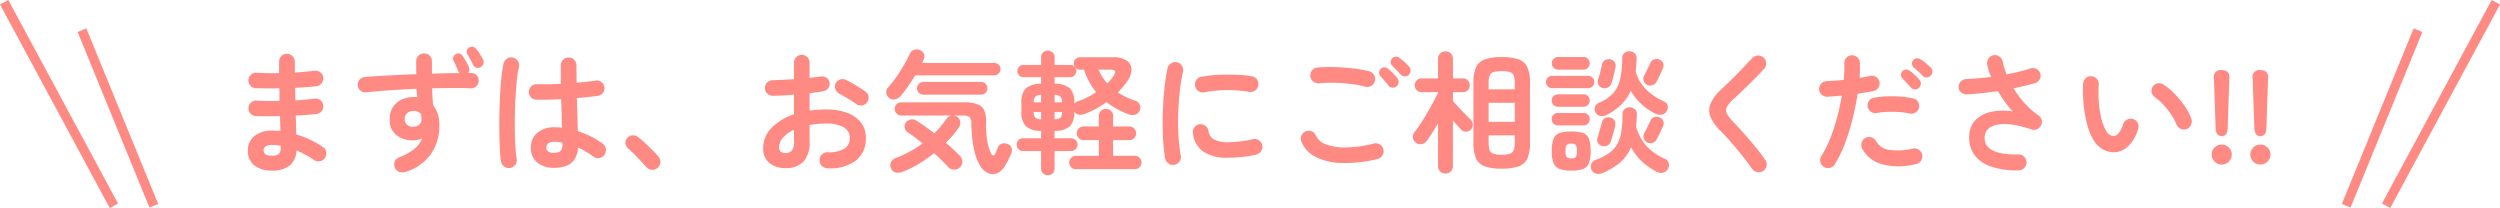 <svg xmlns="http://www.w3.org/2000/svg" width="529.76" height="44.078" viewBox="0 0 529.76 44.078">
  <g id="グループ_2923" data-name="グループ 2923" transform="translate(-455.12 -2373.474)">
    <path id="パス_2978" data-name="パス 2978" d="M-207.256,1.68A5.9,5.9,0,0,1-210.952.6a3.8,3.8,0,0,1-1.4-3.206,3.733,3.733,0,0,1,1.414-3.052A5.841,5.841,0,0,1-207.144-6.8q.84,0,1.68.084l-.084-3.164q-2.912.084-5.152,0a1.584,1.584,0,0,1-1.134-.574,1.684,1.684,0,0,1-.406-1.19,1.607,1.607,0,0,1,.574-1.12,1.556,1.556,0,0,1,1.19-.392q1.064.056,2.31.07t2.534-.014q-.028-.672-.028-1.344t-.028-1.316q-1.372.028-2.66.014t-2.352-.042a1.492,1.492,0,0,1-1.134-.546,1.724,1.724,0,0,1-.406-1.218,1.607,1.607,0,0,1,.574-1.12,1.556,1.556,0,0,1,1.19-.392q2.072.14,4.732.084v-2.408a1.645,1.645,0,0,1,.476-1.19,1.574,1.574,0,0,1,1.176-.49,1.62,1.62,0,0,1,1.19.49,1.62,1.62,0,0,1,.49,1.19v1.078q0,.574.028,1.218,1.148-.084,2.212-.182t1.932-.21a1.632,1.632,0,0,1,1.218.322,1.529,1.529,0,0,1,.63,1.078,1.678,1.678,0,0,1-.322,1.246,1.529,1.529,0,0,1-1.078.63q-.98.112-2.142.2t-2.394.14q0,.644.014,1.316t.042,1.344q1.12-.056,2.142-.154t1.89-.21a1.512,1.512,0,0,1,1.218.308,1.576,1.576,0,0,1,.63,1.092,1.632,1.632,0,0,1-.322,1.218,1.529,1.529,0,0,1-1.078.63q-.952.112-2.072.2t-2.352.14q.056,1.12.07,2.128t.042,1.876a20.22,20.22,0,0,1,3.08,1.176,18.371,18.371,0,0,1,2.576,1.484,1.533,1.533,0,0,1,.686,1.064,1.614,1.614,0,0,1-.266,1.26,1.623,1.623,0,0,1-1.078.686,1.59,1.59,0,0,1-1.246-.266,16.8,16.8,0,0,0-1.736-1.078,19.423,19.423,0,0,0-1.988-.938A4.124,4.124,0,0,1-203.532.644,5.967,5.967,0,0,1-207.256,1.68Zm-.028-3.164a2.05,2.05,0,0,0,1.512-.406,1.684,1.684,0,0,0,.364-1.162v-.532a10.781,10.781,0,0,0-1.876-.168,2.242,2.242,0,0,0-1.316.308.986.986,0,0,0-.42.84Q-209.02-1.484-207.284-1.484Zm28.336,3.444a2.136,2.136,0,0,1-1.3-.014,1.574,1.574,0,0,1-.938-.826A1.782,1.782,0,0,1-181.244-.2a1.426,1.426,0,0,1,.9-.924,12.078,12.078,0,0,0,3.262-1.792A5.315,5.315,0,0,0-175.42-5.18a4.382,4.382,0,0,1-1.876.448,5.557,5.557,0,0,1-3.612-1.134,4.052,4.052,0,0,1-1.4-3.346,4.6,4.6,0,0,1,.672-2.534,4.393,4.393,0,0,1,1.834-1.61,5.954,5.954,0,0,1,2.618-.56h.378a2.127,2.127,0,0,1,.35.028q-.056-.42-.1-.868t-.1-.9q-2.8.112-5.53.308t-5.054.42a1.6,1.6,0,0,1-1.232-.336,1.5,1.5,0,0,1-.588-1.092,1.532,1.532,0,0,1,.35-1.2,1.541,1.541,0,0,1,1.106-.588q2.38-.2,5.208-.35t5.712-.266V-21.5a1.574,1.574,0,0,1,.49-1.176,1.645,1.645,0,0,1,1.19-.476,1.6,1.6,0,0,1,1.176.476,1.6,1.6,0,0,1,.476,1.176v2.632q1.54-.056,3-.084t2.8-.028l-.07-.14a1.564,1.564,0,0,0-.1-.168q-.2-.476-.49-1.148t-.574-1.2a1,1,0,0,1-.042-.756.961.961,0,0,1,.574-.616.942.942,0,0,1,.784-.1,1.193,1.193,0,0,1,.644.518,11.9,11.9,0,0,1,.7,1.106,7.662,7.662,0,0,1,.588,1.246,1.075,1.075,0,0,1-.168,1.232h.672a1.542,1.542,0,0,1,1.148.49,1.55,1.55,0,0,1,.448,1.19,1.6,1.6,0,0,1-.518,1.134,1.573,1.573,0,0,1-1.19.434q-1.736-.084-3.836-.07t-4.34.07q.028.9.084,1.82t.14,1.736a6.688,6.688,0,0,1,1.316,4.34,10.266,10.266,0,0,1-1.834,6.09A10.177,10.177,0,0,1-178.948,1.96Zm15.9-22.2a1.008,1.008,0,0,1-.868.112,1.1,1.1,0,0,1-.7-.588q-.224-.476-.574-1.12t-.658-1.176a.945.945,0,0,1-.1-.742.977.977,0,0,1,.49-.658,1.111,1.111,0,0,1,.8-.14,1.144,1.144,0,0,1,.686.448,9.5,9.5,0,0,1,.756,1.05,13.568,13.568,0,0,1,.7,1.218,1.118,1.118,0,0,1,.07.9A1.258,1.258,0,0,1-163.044-20.244ZM-177.3-7.616a1.972,1.972,0,0,0,1.274-.434,1.5,1.5,0,0,0,.462-1.19q0-.224-.028-.5t-.084-.56a1.98,1.98,0,0,0-1.568-.672,2.028,2.028,0,0,0-1.33.448,1.539,1.539,0,0,0-.546,1.26,1.534,1.534,0,0,0,.518,1.246A1.85,1.85,0,0,0-177.3-7.616Zm29.876,8.708a5.522,5.522,0,0,1-3.6-1.106,3.862,3.862,0,0,1-1.358-3.178,3.931,3.931,0,0,1,1.358-3.15A5.566,5.566,0,0,1-147.28-7.5a13.434,13.434,0,0,1,1.484.084q-.028-1.316-.07-2.87t-.1-3.178q-1.484.084-2.87.112t-2.394,0a1.624,1.624,0,0,1-1.162-.518,1.573,1.573,0,0,1-.434-1.19,1.7,1.7,0,0,1,.546-1.134,1.537,1.537,0,0,1,1.162-.434q.98.028,2.31.014t2.786-.1q-.028-1.064-.028-2.044v-1.848a1.645,1.645,0,0,1,.476-1.19,1.574,1.574,0,0,1,1.176-.49,1.607,1.607,0,0,1,1.2.49,1.645,1.645,0,0,1,.476,1.19q0,.868.014,1.792t.014,1.876q1.232-.112,2.254-.224t1.722-.224a1.5,1.5,0,0,1,1.232.266,1.614,1.614,0,0,1,.672,1.078,1.58,1.58,0,0,1-.294,1.232,1.515,1.515,0,0,1-1.078.644q-.784.112-1.946.238t-2.506.238q.056,1.96.112,3.78t.084,3.22a19.659,19.659,0,0,1,2.9,1.2,16.686,16.686,0,0,1,2.366,1.456,1.672,1.672,0,0,1,.672,1.106,1.635,1.635,0,0,1-.28,1.246,1.676,1.676,0,0,1-1.078.7,1.492,1.492,0,0,1-1.246-.28,16.992,16.992,0,0,0-1.54-1.036,15.256,15.256,0,0,0-1.736-.9Q-142.66,1.092-147.42,1.092Zm-9.324.028A1.66,1.66,0,0,1-158,.84a1.67,1.67,0,0,1-.7-1.064,20.973,20.973,0,0,1-.252-2.52q-.084-1.6-.112-3.584t.014-4.13q.042-2.142.154-4.172t.294-3.7a21.9,21.9,0,0,1,.434-2.7,1.644,1.644,0,0,1,.756-1.036,1.577,1.577,0,0,1,1.26-.2,1.644,1.644,0,0,1,1.036.756,1.577,1.577,0,0,1,.2,1.26,20.577,20.577,0,0,0-.42,2.6q-.168,1.568-.28,3.43t-.154,3.822q-.042,1.96-.014,3.794t.126,3.332a23.366,23.366,0,0,0,.266,2.45A1.5,1.5,0,0,1-155.666.42,1.724,1.724,0,0,1-156.744,1.12Zm9.324-3.192q1.736,0,1.736-1.652,0-.084-.014-.224t-.014-.308a8.688,8.688,0,0,0-1.708-.168,1.981,1.981,0,0,0-1.274.336,1.075,1.075,0,0,0-.406.868,1.011,1.011,0,0,0,.392.84A2.106,2.106,0,0,0-147.42-2.072Zm21.868,3.192a1.593,1.593,0,0,1-1.232.378A1.764,1.764,0,0,1-127.96.9q-.42-.5-1.12-1.246t-1.442-1.484q-.742-.742-1.3-1.218a1.666,1.666,0,0,1-.518-1.078,1.37,1.37,0,0,1,.378-1.134,1.747,1.747,0,0,1,1.106-.532,1.656,1.656,0,0,1,1.162.336q.616.476,1.442,1.232t1.624,1.554a18.49,18.49,0,0,1,1.274,1.386,1.589,1.589,0,0,1,.42,1.232A1.67,1.67,0,0,1-125.552,1.12Zm36.008.056a1.723,1.723,0,0,1-1.19-.518A1.528,1.528,0,0,1-91.2-.532a1.63,1.63,0,0,1,.5-1.218,1.571,1.571,0,0,1,1.2-.462A6.4,6.4,0,0,0-86-2.94a2.535,2.535,0,0,0,1.19-2.3,2.5,2.5,0,0,0-1.3-2.268,7.242,7.242,0,0,0-3.71-.784q-.952,0-1.82.084t-1.68.224v3.528A5.907,5.907,0,0,1-94.64-.21a5.062,5.062,0,0,1-3.808,1.358,5.34,5.34,0,0,1-3.36-1.036,3.909,3.909,0,0,1-1.344-3.3,5.913,5.913,0,0,1,1.75-4.172,11.618,11.618,0,0,1,4.774-2.884V-14.42q-1.2.112-2.338.168t-2.114.084a1.693,1.693,0,0,1-1.2-.476,1.553,1.553,0,0,1-.5-1.176A1.574,1.574,0,0,1-102.3-17a1.645,1.645,0,0,1,1.19-.476q.98-.028,2.128-.084t2.352-.14V-21.14a1.679,1.679,0,0,1,.476-1.218,1.574,1.574,0,0,1,1.176-.49,1.574,1.574,0,0,1,1.176.49,1.679,1.679,0,0,1,.476,1.218v3.164q.644-.056,1.2-.14t1.092-.14a1.732,1.732,0,0,1,1.26.252A1.488,1.488,0,0,1-89.1-16.94a1.439,1.439,0,0,1-.308,1.2,1.767,1.767,0,0,1-1.12.616q-.588.112-1.3.2t-1.5.2v3.7a23.977,23.977,0,0,1,3.556-.252,12.294,12.294,0,0,1,4.452.728,6.424,6.424,0,0,1,2.9,2.086A5.225,5.225,0,0,1-81.4-5.236,5.792,5.792,0,0,1-83.552-.42,8.977,8.977,0,0,1-89.544,1.176Zm6.1-13.608q-.448-.336-1.092-.742t-1.288-.784q-.644-.378-1.12-.6a1.8,1.8,0,0,1-.882-.952,1.521,1.521,0,0,1,.014-1.26,1.6,1.6,0,0,1,.994-.868,1.68,1.68,0,0,1,1.274.112q.588.28,1.344.728t1.5.91q.742.462,1.218.826A1.47,1.47,0,0,1-80.836-14a1.71,1.71,0,0,1-.308,1.232,1.637,1.637,0,0,1-1.078.63A1.634,1.634,0,0,1-83.44-12.432ZM-98.448-2.044a1.827,1.827,0,0,0,1.33-.476,2.752,2.752,0,0,0,.49-1.932v-2.52a6.748,6.748,0,0,0-2.338,1.666,3.057,3.057,0,0,0-.826,2Q-99.792-2.044-98.448-2.044ZM-52,.812a3.43,3.43,0,0,1-1.666,1.456,2.432,2.432,0,0,1-1.862-.07A3.785,3.785,0,0,1-57.148.7a9.412,9.412,0,0,1-1.064-2.464,19.4,19.4,0,0,1-.616-3.164q-.2-1.708-.224-3.472a1.613,1.613,0,0,0-.392-1.26,2.194,2.194,0,0,0-1.4-.336H-73.892a1.329,1.329,0,0,1-.994-.42,1.366,1.366,0,0,1-.406-.98,1.352,1.352,0,0,1,.406-.994,1.352,1.352,0,0,1,.994-.406H-60.76a8.572,8.572,0,0,1,3.01.42,2.5,2.5,0,0,1,1.484,1.4,6.436,6.436,0,0,1,.35,2.632,18.686,18.686,0,0,0,.224,3.626,9.792,9.792,0,0,0,.812,2.73q.224.42.5.434t.476-.49q.14-.336.252-.616l.224-.56a1.341,1.341,0,0,1,.868-.812,1.665,1.665,0,0,1,1.232.084,1.335,1.335,0,0,1,.812.84A1.811,1.811,0,0,1-50.6-1.9q-.28.616-.644,1.372A11.129,11.129,0,0,1-52,.812ZM-73.528,1.9a2.6,2.6,0,0,1-1.526.182,1.452,1.452,0,0,1-.994-.854A1.488,1.488,0,0,1-76.09-.1a1.774,1.774,0,0,1,1.078-.91,21.236,21.236,0,0,0,2.926-1.344,24.649,24.649,0,0,0,2.7-1.736q-.812-.672-1.6-1.26t-1.484-1.036a1.452,1.452,0,0,1-.7-.966A1.32,1.32,0,0,1-73-8.428a1.718,1.718,0,0,1,1.036-.714,1.475,1.475,0,0,1,1.176.182q.84.5,1.848,1.218t2.044,1.526a22.107,22.107,0,0,0,2.52-3,1.694,1.694,0,0,1,1.064-.742,1.558,1.558,0,0,1,1.26.238,1.46,1.46,0,0,1,.644,1.05,1.8,1.8,0,0,1-.336,1.274A17.565,17.565,0,0,1-62.958-5.81q-.686.8-1.5,1.582.9.756,1.666,1.484T-61.4-1.372A1.684,1.684,0,0,1-60.956-.14a1.661,1.661,0,0,1-.588,1.2,1.709,1.709,0,0,1-1.246.406A1.67,1.67,0,0,1-63.98.9Q-64.568.252-65.324-.49t-1.624-1.526A30.644,30.644,0,0,1-70.168.238,20.8,20.8,0,0,1-73.528,1.9ZM-76.5-13.748a1.438,1.438,0,0,1-.574-1.078,1.54,1.54,0,0,1,.406-1.162,18.631,18.631,0,0,0,1.694-2.128q.854-1.232,1.61-2.52a24.386,24.386,0,0,0,1.232-2.352,1.6,1.6,0,0,1,.952-.924,1.639,1.639,0,0,1,1.26.056,1.55,1.55,0,0,1,.84.826,1.487,1.487,0,0,1-.084,1.218q-.056.14-.14.308t-.168.364h15.26a1.321,1.321,0,0,1,.952.378,1.25,1.25,0,0,1,.392.938,1.264,1.264,0,0,1-.392.924,1.3,1.3,0,0,1-.952.392H-70.952q-.728,1.2-1.526,2.352A23.726,23.726,0,0,1-74-14.168a2.409,2.409,0,0,1-1.19.742A1.4,1.4,0,0,1-76.5-13.748Zm7.28-.672a1.31,1.31,0,0,1-.938-.392,1.274,1.274,0,0,1-.406-.952,1.274,1.274,0,0,1,.406-.952,1.31,1.31,0,0,1,.938-.392H-56.98a1.3,1.3,0,0,1,.952.392,1.3,1.3,0,0,1,.392.952,1.3,1.3,0,0,1-.392.952,1.3,1.3,0,0,1-.952.392ZM-42.84,2.66a1.4,1.4,0,0,1-1.008-.406,1.329,1.329,0,0,1-.42-.994V-2.464H-48.1a1.274,1.274,0,0,1-.952-.406,1.343,1.343,0,0,1-.392-.966,1.3,1.3,0,0,1,.392-.952A1.3,1.3,0,0,1-48.1-5.18h3.836V-6.748a4.711,4.711,0,0,1-3.234-.98,4.253,4.253,0,0,1-.938-3.108v-1.82a4.194,4.194,0,0,1,.938-3.108,4.815,4.815,0,0,1,3.234-.952v-1.4h-3.724a1.264,1.264,0,0,1-.924-.392,1.264,1.264,0,0,1-.392-.924,1.219,1.219,0,0,1,.392-.91,1.287,1.287,0,0,1,.924-.378h3.724v-1.6a1.35,1.35,0,0,1,.42-1.036,1.425,1.425,0,0,1,1.008-.392,1.425,1.425,0,0,1,1.008.392,1.35,1.35,0,0,1,.42,1.036v1.6h3.3a1.24,1.24,0,0,1,.91.378,1.24,1.24,0,0,1,.378.91,1.287,1.287,0,0,1-.378.924,1.219,1.219,0,0,1-.91.392h-3.3v1.4a4.8,4.8,0,0,1,3.248.952,4.236,4.236,0,0,1,.924,3.108v.224a1.368,1.368,0,0,1,.378-.392,1.724,1.724,0,0,1,.546-.252,14.946,14.946,0,0,0,1.918-.812,20.14,20.14,0,0,0,1.806-1.036,14.64,14.64,0,0,1-2.576-4.788h-.868a1.264,1.264,0,0,1-.924-.392,1.264,1.264,0,0,1-.392-.924,1.25,1.25,0,0,1,.392-.938,1.287,1.287,0,0,1,.924-.378h7.028a4.886,4.886,0,0,1,2.856.7,2.306,2.306,0,0,1,1.036,1.834,4.211,4.211,0,0,1-.868,2.506q-.448.644-.952,1.246T-28-14.868a16.273,16.273,0,0,0,3.668,1.736,1.478,1.478,0,0,1,.966.854,1.49,1.49,0,0,1-.014,1.246,1.507,1.507,0,0,1-.952.868,2.153,2.153,0,0,1-1.4-.084,18.231,18.231,0,0,1-4.676-2.576,18.978,18.978,0,0,1-2.24,1.4,20.282,20.282,0,0,1-2.576,1.148,1.937,1.937,0,0,1-1.162.084,1.372,1.372,0,0,1-.854-.644,4.289,4.289,0,0,1-.924,3.122,4.751,4.751,0,0,1-3.248.966V-5.18h3.5a1.343,1.343,0,0,1,.966.392,1.274,1.274,0,0,1,.406.952,1.319,1.319,0,0,1-.406.966,1.319,1.319,0,0,1-.966.406h-3.5v3.7a1.35,1.35,0,0,1-.42,1.036A1.425,1.425,0,0,1-42.84,2.66ZM-36.9,1.372A1.329,1.329,0,0,1-37.9.952a1.366,1.366,0,0,1-.406-.98A1.4,1.4,0,0,1-37.9-1.036a1.329,1.329,0,0,1,.994-.42h4.872V-4.788H-35.28a1.375,1.375,0,0,1-1.008-.42,1.408,1.408,0,0,1-.42-1.036,1.375,1.375,0,0,1,.42-1.008,1.375,1.375,0,0,1,1.008-.42h3.248V-9.856a1.462,1.462,0,0,1,.448-1.12,1.5,1.5,0,0,1,1.064-.42,1.489,1.489,0,0,1,1.078.42,1.487,1.487,0,0,1,.434,1.12v2.184h3.444a1.375,1.375,0,0,1,1.008.42,1.375,1.375,0,0,1,.42,1.008,1.408,1.408,0,0,1-.42,1.036,1.375,1.375,0,0,1-1.008.42h-3.444v3.332h4.62a1.329,1.329,0,0,1,.994.42,1.4,1.4,0,0,1,.406,1.008,1.366,1.366,0,0,1-.406.98,1.329,1.329,0,0,1-.994.42ZM-30.24-16.8q.392-.392.742-.812a8.228,8.228,0,0,0,.6-.812q.476-.7.28-.994t-1.008-.294h-2.492a14.192,14.192,0,0,0,.826,1.526A9.491,9.491,0,0,0-30.24-16.8ZM-41.412-9.184a1.929,1.929,0,0,0,1.274-.378,1.8,1.8,0,0,0,.294-1.19h-1.568Zm-2.856,0v-1.568h-1.568a1.891,1.891,0,0,0,.322,1.19A1.878,1.878,0,0,0-44.268-9.184Zm2.856-3.612h1.568a1.743,1.743,0,0,0-.308-1.176,1.883,1.883,0,0,0-1.26-.392Zm-4.424,0h1.568v-1.568a1.834,1.834,0,0,0-1.232.392A1.837,1.837,0,0,0-45.836-12.8ZM-16.016.448a1.66,1.66,0,0,1-1.26-.28,1.67,1.67,0,0,1-.7-1.064q-.252-1.428-.392-3.318t-.14-3.99q0-2.1.112-4.228t.35-4.074q.238-1.946.574-3.486a1.591,1.591,0,0,1,.728-1.05,1.633,1.633,0,0,1,1.26-.238,1.712,1.712,0,0,1,1.05.742,1.644,1.644,0,0,1,.238,1.274,38.568,38.568,0,0,0-.7,4.312q-.252,2.324-.322,4.718t.07,4.648a35.263,35.263,0,0,0,.476,4.1,1.5,1.5,0,0,1-.266,1.232A1.724,1.724,0,0,1-16.016.448Zm11.48-1.512A9.1,9.1,0,0,1-9.954-2.38,5.541,5.541,0,0,1-12.1-6.244,1.58,1.58,0,0,1-11.8-7.476,1.631,1.631,0,0,1-10.7-8.148a1.677,1.677,0,0,1,1.232.322A1.631,1.631,0,0,1-8.792-6.72,2.355,2.355,0,0,0-7.644-4.928a6.488,6.488,0,0,0,3.192.588A24.506,24.506,0,0,0,.616-4.984a1.517,1.517,0,0,1,1.26.224A1.64,1.64,0,0,1,2.6-3.7,1.561,1.561,0,0,1,2.352-2.45a1.768,1.768,0,0,1-1.064.742,21.329,21.329,0,0,1-3.01.5Q-3.22-1.064-4.536-1.064ZM-9.66-14.924a1.592,1.592,0,0,1-1.246-.238,1.616,1.616,0,0,1-.714-1.078,1.633,1.633,0,0,1,.238-1.26,1.509,1.509,0,0,1,1.078-.7,24.75,24.75,0,0,1,3.5-.406q1.932-.1,3.836-.028a25.368,25.368,0,0,1,3.36.322,1.567,1.567,0,0,1,1.092.686,1.612,1.612,0,0,1,.252,1.274,1.521,1.521,0,0,1-.686,1.078A1.687,1.687,0,0,1-.2-15.008a26.676,26.676,0,0,0-4.7-.378A25.88,25.88,0,0,0-9.66-14.924ZM27.02-.784A28.926,28.926,0,0,1,19.474.07,12.925,12.925,0,0,1,13.958-1.2a6.354,6.354,0,0,1-3.066-3.248,1.551,1.551,0,0,1,0-1.288,1.616,1.616,0,0,1,.924-.9,1.519,1.519,0,0,1,1.274,0,1.62,1.62,0,0,1,.882.924,3.675,3.675,0,0,0,2.184,1.848,11.651,11.651,0,0,0,4.242.63,24.888,24.888,0,0,0,5.838-.826,1.6,1.6,0,0,1,1.288.21A1.7,1.7,0,0,1,28.28-2.8a1.667,1.667,0,0,1-.224,1.26A1.644,1.644,0,0,1,27.02-.784ZM24.444-16.1a24.9,24.9,0,0,0-3.234-.6,32.575,32.575,0,0,0-3.4-.238,27.981,27.981,0,0,0-3.136.112,1.782,1.782,0,0,1-1.246-.35,1.549,1.549,0,0,1-.63-1.106,1.647,1.647,0,0,1,.336-1.246,1.6,1.6,0,0,1,1.12-.63,27.668,27.668,0,0,1,3.7-.1q2.016.07,3.934.294a25.823,25.823,0,0,1,3.346.588,1.644,1.644,0,0,1,1.036.756,1.577,1.577,0,0,1,.2,1.26,1.579,1.579,0,0,1-.742,1.05A1.584,1.584,0,0,1,24.444-16.1Zm6.608-.084a1.091,1.091,0,0,1-.9.28,1.177,1.177,0,0,1-.84-.448q-.308-.42-.8-.994t-.91-1.022a1.1,1.1,0,0,1-.238-.756,1.086,1.086,0,0,1,.378-.784.964.964,0,0,1,.742-.294,1.276,1.276,0,0,1,.8.322,12.568,12.568,0,0,1,.994.91,10.8,10.8,0,0,1,.938,1.05,1.235,1.235,0,0,1,.266.9A1.2,1.2,0,0,1,31.052-16.184Zm2.6-2.436a1.112,1.112,0,0,1-.854.322,1.157,1.157,0,0,1-.854-.378q-.364-.392-.882-.938T30.1-20.58a1.07,1.07,0,0,1-.308-.714,1.047,1.047,0,0,1,.308-.8,1.083,1.083,0,0,1,.756-.364,1.173,1.173,0,0,1,.812.252,11.388,11.388,0,0,1,1.05.84,9.066,9.066,0,0,1,.994,1.008,1.166,1.166,0,0,1,.322.854A1.322,1.322,0,0,1,33.656-18.62ZM53.34,1.26a10.549,10.549,0,0,1-3.6-.49A3.166,3.166,0,0,1,47.894-.91a7.972,7.972,0,0,1-.546-3.262V-16.94a7.972,7.972,0,0,1,.546-3.262,3.166,3.166,0,0,1,1.848-1.68,10.549,10.549,0,0,1,3.6-.49,10.549,10.549,0,0,1,3.6.49,3.166,3.166,0,0,1,1.848,1.68,7.972,7.972,0,0,1,.546,3.262V-4.172A7.972,7.972,0,0,1,58.786-.91,3.166,3.166,0,0,1,56.938.77,10.549,10.549,0,0,1,53.34,1.26ZM41.44,2.3a1.594,1.594,0,0,1-1.134-.434A1.518,1.518,0,0,1,39.844.7V-8.344q-.616,1.064-1.232,2.03T37.464-4.62a1.721,1.721,0,0,1-1.092.686,1.462,1.462,0,0,1-1.232-.322,1.487,1.487,0,0,1-.616-1.05,1.454,1.454,0,0,1,.336-1.162q.56-.7,1.26-1.764t1.414-2.282q.714-1.218,1.33-2.352t.98-1.946v-.14H36.372a1.385,1.385,0,0,1-1.064-.42,1.461,1.461,0,0,1-.392-1.036,1.475,1.475,0,0,1,.392-1.022,1.362,1.362,0,0,1,1.064-.434h3.472V-21.98a1.518,1.518,0,0,1,.462-1.162,1.594,1.594,0,0,1,1.134-.434,1.559,1.559,0,0,1,1.106.434,1.518,1.518,0,0,1,.462,1.162v4.116h2.128a1.329,1.329,0,0,1,1.036.434,1.475,1.475,0,0,1,.392,1.022,1.461,1.461,0,0,1-.392,1.036,1.35,1.35,0,0,1-1.036.42H43.008v1.9q.448.5,1.162,1.274T45.6-10.29L46.7-9.184a1.513,1.513,0,0,1,.5,1.064,1.494,1.494,0,0,1-.392,1.092,1.38,1.38,0,0,1-1.05.448,1.38,1.38,0,0,1-1.05-.448q-.308-.336-.77-.854l-.938-1.05V.7a1.518,1.518,0,0,1-.462,1.162A1.559,1.559,0,0,1,41.44,2.3ZM50.568-8.652h5.544v-4.032H50.568ZM53.34-1.68A5.134,5.134,0,0,0,55.076-1.9a1.353,1.353,0,0,0,.812-.77,4.244,4.244,0,0,0,.224-1.554V-5.8H50.568v1.568a4.5,4.5,0,0,0,.21,1.554,1.306,1.306,0,0,0,.812.77A5.264,5.264,0,0,0,53.34-1.68ZM50.568-15.54h5.544v-1.344a4.244,4.244,0,0,0-.224-1.554,1.307,1.307,0,0,0-.812-.756,5.453,5.453,0,0,0-1.736-.21,5.592,5.592,0,0,0-1.75.21,1.263,1.263,0,0,0-.812.756,4.5,4.5,0,0,0-.21,1.554ZM74.648,2.212a2.043,2.043,0,0,1-1.344.1,1.461,1.461,0,0,1-.952-.854,1.4,1.4,0,0,1-.014-1.2,1.478,1.478,0,0,1,.882-.84,12.289,12.289,0,0,0,2.786-1.386,5.928,5.928,0,0,0,1.75-1.862,7.761,7.761,0,0,0,.91-2.66,23,23,0,0,0,.266-3.78,1.355,1.355,0,0,1,.462-1.092,1.5,1.5,0,0,1,1.078-.364,1.568,1.568,0,0,1,1.092.406,1.376,1.376,0,0,1,.42,1.134q-.056,1.372-.168,2.548a10.3,10.3,0,0,0,2.1,3.99A10.827,10.827,0,0,0,87.864-.868a1.424,1.424,0,0,1,.84.882,1.631,1.631,0,0,1-.112,1.246,1.611,1.611,0,0,1-1.022.84,1.743,1.743,0,0,1-1.33-.14A14.51,14.51,0,0,1,83.006-.294a11.163,11.163,0,0,1-2.254-2.982A8.7,8.7,0,0,1,78.428-.042,14.518,14.518,0,0,1,74.648,2.212Zm.784-12.264a1.934,1.934,0,0,1-1.274.126,1.389,1.389,0,0,1-.966-.77,1.448,1.448,0,0,1-.07-1.162,1.479,1.479,0,0,1,.854-.854,8.2,8.2,0,0,0,3.01-2.044,6.735,6.735,0,0,0,1.456-3.01,21.357,21.357,0,0,0,.434-4.382,1.337,1.337,0,0,1,.476-1.092,1.552,1.552,0,0,1,1.092-.364,1.662,1.662,0,0,1,1.078.42,1.356,1.356,0,0,1,.406,1.12q-.028.756-.07,1.442t-.126,1.33a8.674,8.674,0,0,0,2.1,3.668,12.789,12.789,0,0,0,3.92,2.66,1.261,1.261,0,0,1,.728.84,1.475,1.475,0,0,1-.168,1.176,1.426,1.426,0,0,1-.98.756,2.062,2.062,0,0,1-1.288-.14,12.18,12.18,0,0,1-5.376-4.9,9.217,9.217,0,0,1-2.044,2.982A12.746,12.746,0,0,1,75.432-10.052ZM68.068,1.68a7.093,7.093,0,0,1-2.478-.35A2.153,2.153,0,0,1,64.316.084a7.02,7.02,0,0,1-.364-2.548,7.221,7.221,0,0,1,.364-2.6A2.06,2.06,0,0,1,65.59-6.286a7.663,7.663,0,0,1,2.478-.322,7.64,7.64,0,0,1,2.492.322,2.06,2.06,0,0,1,1.26,1.218,7.221,7.221,0,0,1,.364,2.6A7.02,7.02,0,0,1,71.82.084,2.155,2.155,0,0,1,70.56,1.33,7.072,7.072,0,0,1,68.068,1.68Zm-4.06-17.472a1.219,1.219,0,0,1-.91-.392,1.287,1.287,0,0,1-.378-.924,1.24,1.24,0,0,1,.378-.91,1.24,1.24,0,0,1,.91-.378H71.68a1.24,1.24,0,0,1,.91.378,1.24,1.24,0,0,1,.378.91,1.287,1.287,0,0,1-.378.924,1.219,1.219,0,0,1-.91.392Zm1.26-3.92a1.243,1.243,0,0,1-.924-.406,1.31,1.31,0,0,1-.392-.938,1.3,1.3,0,0,1,.392-.952,1.264,1.264,0,0,1,.924-.392h5.4a1.25,1.25,0,0,1,.938.392,1.321,1.321,0,0,1,.378.952,1.335,1.335,0,0,1-.378.938,1.23,1.23,0,0,1-.938.406ZM65.24-7.9a1.264,1.264,0,0,1-.924-.392,1.264,1.264,0,0,1-.392-.924,1.25,1.25,0,0,1,.392-.938,1.287,1.287,0,0,1,.924-.378H70.7a1.228,1.228,0,0,1,.924.378,1.3,1.3,0,0,1,.364.938,1.313,1.313,0,0,1-.364.924A1.206,1.206,0,0,1,70.7-7.9Zm0-3.948a1.264,1.264,0,0,1-.924-.392,1.264,1.264,0,0,1-.392-.924,1.25,1.25,0,0,1,.392-.938,1.287,1.287,0,0,1,.924-.378H70.7a1.228,1.228,0,0,1,.924.378,1.3,1.3,0,0,1,.364.938,1.313,1.313,0,0,1-.364.924,1.206,1.206,0,0,1-.924.392Zm9.324,8.288a1.285,1.285,0,0,1-.868-.686A1.352,1.352,0,0,1,73.64-5.32q.14-.42.308-1.022t.35-1.2q.182-.6.266-.966a1.313,1.313,0,0,1,.644-.924,1.472,1.472,0,0,1,1.092-.14,1.36,1.36,0,0,1,.91.588,1.391,1.391,0,0,1,.182,1.12q-.084.42-.252,1.064t-.35,1.26q-.182.616-.322,1.008a1.459,1.459,0,0,1-.742.9A1.474,1.474,0,0,1,74.564-3.556Zm.14-12.292a1.2,1.2,0,0,1-.868-.658,1.438,1.438,0,0,1-.084-1.078q.14-.42.308-1.022t.322-1.218q.154-.616.21-.98a1.325,1.325,0,0,1,.63-.924,1.589,1.589,0,0,1,1.106-.168,1.448,1.448,0,0,1,.924.56,1.283,1.283,0,0,1,.2,1.092q-.084.448-.238,1.092t-.308,1.26q-.154.616-.294,1.036a1.468,1.468,0,0,1-.728.9A1.584,1.584,0,0,1,74.7-15.848Zm9.38-.672a1.308,1.308,0,0,1-.686-.826,1.415,1.415,0,0,1,.126-1.078q.252-.5.658-1.344t.658-1.372a1.353,1.353,0,0,1,.8-.756,1.5,1.5,0,0,1,1.134.056,1.314,1.314,0,0,1,.77.742,1.39,1.39,0,0,1-.042,1.106q-.14.336-.392.882t-.518,1.092q-.266.546-.462.91a1.465,1.465,0,0,1-.9.7A1.539,1.539,0,0,1,84.084-16.52Zm.028,12.208a1.408,1.408,0,0,1-.686-.868,1.445,1.445,0,0,1,.126-1.092q.28-.476.658-1.274t.63-1.3a1.4,1.4,0,0,1,.8-.8,1.456,1.456,0,0,1,1.134.042,1.366,1.366,0,0,1,.784.742,1.415,1.415,0,0,1-.028,1.134q-.14.336-.392.868t-.518,1.05q-.266.518-.462.882a1.353,1.353,0,0,1-.882.728A1.571,1.571,0,0,1,84.112-4.312ZM68.068-.924a1.25,1.25,0,0,0,.98-.28,2.282,2.282,0,0,0,.224-1.26,2.363,2.363,0,0,0-.224-1.274,1.212,1.212,0,0,0-.98-.294,1.216,1.216,0,0,0-.966.294,2.246,2.246,0,0,0-.238,1.274A2.169,2.169,0,0,0,67.1-1.2,1.255,1.255,0,0,0,68.068-.924Zm40.712,2.66A1.614,1.614,0,0,1,107.52,2a1.667,1.667,0,0,1-1.092-.658q-.952-1.372-2.142-2.856T101.92-4.354q-1.176-1.358-2.128-2.31A9.23,9.23,0,0,1,97.58-9.716a3.661,3.661,0,0,1,.028-2.842A9.31,9.31,0,0,1,99.932-15.6q.588-.532,1.414-1.344t1.75-1.736q.924-.924,1.792-1.848t1.568-1.652a1.615,1.615,0,0,1,1.19-.518,1.66,1.66,0,0,1,1.218.462,1.525,1.525,0,0,1,.518,1.162,1.66,1.66,0,0,1-.462,1.218q-.98,1.064-2.17,2.254t-2.31,2.268q-1.12,1.078-1.932,1.806a6.523,6.523,0,0,0-1.442,1.722,1.516,1.516,0,0,0,0,1.414,7.945,7.945,0,0,0,1.33,1.736q.952.98,2.17,2.352t2.45,2.856q1.232,1.484,2.156,2.828A1.5,1.5,0,0,1,109.466.63,1.64,1.64,0,0,1,108.78,1.736ZM121.632.9a1.644,1.644,0,0,1-.756-1.036,1.577,1.577,0,0,1,.2-1.26A24.392,24.392,0,0,0,123-5.292a38.922,38.922,0,0,0,1.442-4.424q.6-2.3.966-4.508-.812.084-1.582.14t-1.442.112a1.724,1.724,0,0,1-1.218-.406,1.584,1.584,0,0,1-.574-1.134,1.693,1.693,0,0,1,.42-1.218,1.536,1.536,0,0,1,1.148-.546q.84-.056,1.778-.112t1.89-.168q.084-.952.112-1.82t0-1.652a1.646,1.646,0,0,1,.42-1.2,1.555,1.555,0,0,1,1.148-.532,1.619,1.619,0,0,1,1.2.434,1.6,1.6,0,0,1,.532,1.162,27.192,27.192,0,0,1-.084,3.192q.616-.112,1.19-.21t1.05-.21a1.679,1.679,0,0,1,1.274.224,1.554,1.554,0,0,1,.714,1.036,1.6,1.6,0,0,1-.238,1.26,1.618,1.618,0,0,1-1.05.7q-.7.14-1.54.28t-1.792.28q-.392,2.548-1.064,5.278A45.054,45.054,0,0,1,126.084-4.1,25.509,25.509,0,0,1,123.928.336a1.644,1.644,0,0,1-1.036.756A1.577,1.577,0,0,1,121.632.9ZM141.12.28a14.053,14.053,0,0,1-7.154.056,6.694,6.694,0,0,1-4.242-3.3,1.728,1.728,0,0,1-.126-1.274,1.572,1.572,0,0,1,.8-.994,1.606,1.606,0,0,1,1.274-.14,1.623,1.623,0,0,1,.994.812,3.744,3.744,0,0,0,2.8,1.848A13.09,13.09,0,0,0,140.448-3a1.633,1.633,0,0,1,1.26.238,1.591,1.591,0,0,1,.728,1.05A1.644,1.644,0,0,1,142.2-.434,1.616,1.616,0,0,1,141.12.28Zm-1.344-10.7a13.661,13.661,0,0,0-2.184-.308,24.347,24.347,0,0,0-2.478-.042,15.693,15.693,0,0,0-2.31.238,1.643,1.643,0,0,1-1.232-.266,1.606,1.606,0,0,1-.7-1.022,1.687,1.687,0,0,1,.266-1.246,1.5,1.5,0,0,1,1.05-.686,18.569,18.569,0,0,1,2.786-.308A25.475,25.475,0,0,1,137.9-14a17.806,17.806,0,0,1,2.66.392,1.485,1.485,0,0,1,.994.728,1.7,1.7,0,0,1,.21,1.26,1.586,1.586,0,0,1-.756.994A1.647,1.647,0,0,1,139.776-10.416Zm1.988-5.432a1.156,1.156,0,0,1-.882.308,1.205,1.205,0,0,1-.854-.392q-.336-.392-.854-.952t-.938-.98a1.033,1.033,0,0,1-.294-.728,1.114,1.114,0,0,1,.322-.812,1.078,1.078,0,0,1,.756-.322,1.233,1.233,0,0,1,.812.266,9.453,9.453,0,0,1,1.036.854,10.742,10.742,0,0,1,.98,1.022,1.118,1.118,0,0,1,.308.854A1.386,1.386,0,0,1,141.764-15.848Zm.784-2.548q-.364-.392-.924-.91t-1.008-.882a1.207,1.207,0,0,1-.336-.728,1.016,1.016,0,0,1,.252-.812,1.037,1.037,0,0,1,.728-.378,1.189,1.189,0,0,1,.812.21,9.733,9.733,0,0,1,1.106.784,12.863,12.863,0,0,1,1.05.924,1.221,1.221,0,0,1,.378.854,1.21,1.21,0,0,1-.35.882,1.11,1.11,0,0,1-.826.392A1.11,1.11,0,0,1,142.548-18.4ZM162.9,1.624A16.331,16.331,0,0,1,156.9.77a7.07,7.07,0,0,1-3.514-2.59,6.228,6.228,0,0,1-.98-3.948,4.953,4.953,0,0,1,1.414-3.346,6.572,6.572,0,0,1,3.318-1.68,12.71,12.71,0,0,1,4.508-.07,19.144,19.144,0,0,1-1.61-1.932,25.487,25.487,0,0,1-1.554-2.38q-1.652.252-3.318.434t-3.262.266a1.675,1.675,0,0,1-1.2-.406,1.51,1.51,0,0,1-.532-1.134,1.55,1.55,0,0,1,.448-1.19,1.673,1.673,0,0,1,1.176-.518q1.232-.056,2.562-.168t2.674-.28a13.422,13.422,0,0,1-.476-1.33q-.2-.658-.336-1.274a1.769,1.769,0,0,1,.252-1.26,1.543,1.543,0,0,1,1.036-.728,1.612,1.612,0,0,1,1.274.252,1.654,1.654,0,0,1,.714,1.064,19.25,19.25,0,0,0,.84,2.744q1.372-.28,2.646-.588t2.366-.672a1.6,1.6,0,0,1,1.274.084,1.518,1.518,0,0,1,.826.952,1.518,1.518,0,0,1-.1,1.26,1.7,1.7,0,0,1-.994.812q-1.036.28-2.17.56t-2.366.532a21.447,21.447,0,0,0,2.38,3.206,15.521,15.521,0,0,0,2.884,2.534,1.628,1.628,0,0,1,.686.952,1.589,1.589,0,0,1-.126,1.148,1.76,1.76,0,0,1-.84.826,1.487,1.487,0,0,1-1.148.07Q161-8.568,158.41-8.064t-2.73,2.6q-.252,3.836,7.168,3.724a1.528,1.528,0,0,1,1.19.462,1.723,1.723,0,0,1,.518,1.19,1.645,1.645,0,0,1-.476,1.19A1.673,1.673,0,0,1,162.9,1.624Zm20.328-3.836a4.627,4.627,0,0,1-2.464-.588A5.78,5.78,0,0,1,178.7-4.872a12.88,12.88,0,0,1-1.288-3.192,25.131,25.131,0,0,1-.756-4.186,30.155,30.155,0,0,1-.112-4.494,1.73,1.73,0,0,1,.546-1.162,1.486,1.486,0,0,1,1.19-.406,1.581,1.581,0,0,1,1.162.546,1.57,1.57,0,0,1,.406,1.218,28.931,28.931,0,0,0,.028,3.822,19.535,19.535,0,0,0,.532,3.388,9.974,9.974,0,0,0,.98,2.534,1.875,1.875,0,0,0,1.624,1.148q1.2-.028,2.016-2.52a1.679,1.679,0,0,1,.84-.966,1.589,1.589,0,0,1,1.288-.1,1.518,1.518,0,0,1,.952.826,1.6,1.6,0,0,1,.084,1.274,8.162,8.162,0,0,1-2.1,3.654A4.571,4.571,0,0,1,183.232-2.212Zm15.26-4.928a1.583,1.583,0,0,1-1.3-.056,1.729,1.729,0,0,1-.882-.952,11.623,11.623,0,0,0-1.134-2.1,16.452,16.452,0,0,0-1.6-2.016,11.249,11.249,0,0,0-1.806-1.6,1.683,1.683,0,0,1-.7-1.092,1.467,1.467,0,0,1,.308-1.26,1.544,1.544,0,0,1,1.106-.616,1.827,1.827,0,0,1,1.246.364,15.333,15.333,0,0,1,2.31,1.988,19.716,19.716,0,0,1,2.058,2.52,11.144,11.144,0,0,1,1.372,2.632,1.751,1.751,0,0,1-.056,1.3A1.514,1.514,0,0,1,198.492-7.14Zm7.42,1.512q-1.2,0-1.288-1.652l-.364-10.668a1.432,1.432,0,0,1,1.624-1.68q1.736,0,1.652,1.68L207.172-7.28Q207.116-5.628,205.912-5.628Zm-.028,6.02A2.023,2.023,0,0,1,204.4-.224a2.023,2.023,0,0,1-.616-1.484A2.056,2.056,0,0,1,204.4-3.22a2.023,2.023,0,0,1,1.484-.616,2.1,2.1,0,0,1,1.526.616,2.033,2.033,0,0,1,.63,1.512,2,2,0,0,1-.63,1.484A2.1,2.1,0,0,1,205.884.392Zm8.232-6.02q-1.2,0-1.288-1.652l-.364-10.668a1.432,1.432,0,0,1,1.624-1.68q1.736,0,1.652,1.68L215.376-7.28Q215.32-5.628,214.116-5.628Zm-.028,6.02A2.023,2.023,0,0,1,212.6-.224a2.023,2.023,0,0,1-.616-1.484A2.056,2.056,0,0,1,212.6-3.22a2.023,2.023,0,0,1,1.484-.616,2.1,2.1,0,0,1,1.526.616,2.033,2.033,0,0,1,.63,1.512,2,2,0,0,1-.63,1.484A2.1,2.1,0,0,1,214.088.392Z" transform="translate(720 2407.948)" fill="#ff8a83"/>
    <g id="グループ_2712" data-name="グループ 2712" transform="translate(456 2373.948)">
      <line id="線_1" data-name="線 1" x2="15.222" y2="37.209" transform="translate(16.49 5.92)" fill="none" stroke="#ff8a83" stroke-width="2"/>
      <line id="線_2" data-name="線 2" x2="23.256" y2="43.129" transform="translate(0 0)" fill="none" stroke="#ff8a83" stroke-width="2"/>
    </g>
    <g id="グループ_2713" data-name="グループ 2713" transform="translate(952.287 2373.948)">
      <line id="線_1-2" data-name="線 1" x1="15.222" y2="37.209" transform="translate(0 5.92)" fill="none" stroke="#ff8a83" stroke-width="2"/>
      <line id="線_2-2" data-name="線 2" x1="23.256" y2="43.129" transform="translate(8.457)" fill="none" stroke="#ff8a83" stroke-width="2"/>
    </g>
  </g>
</svg>
